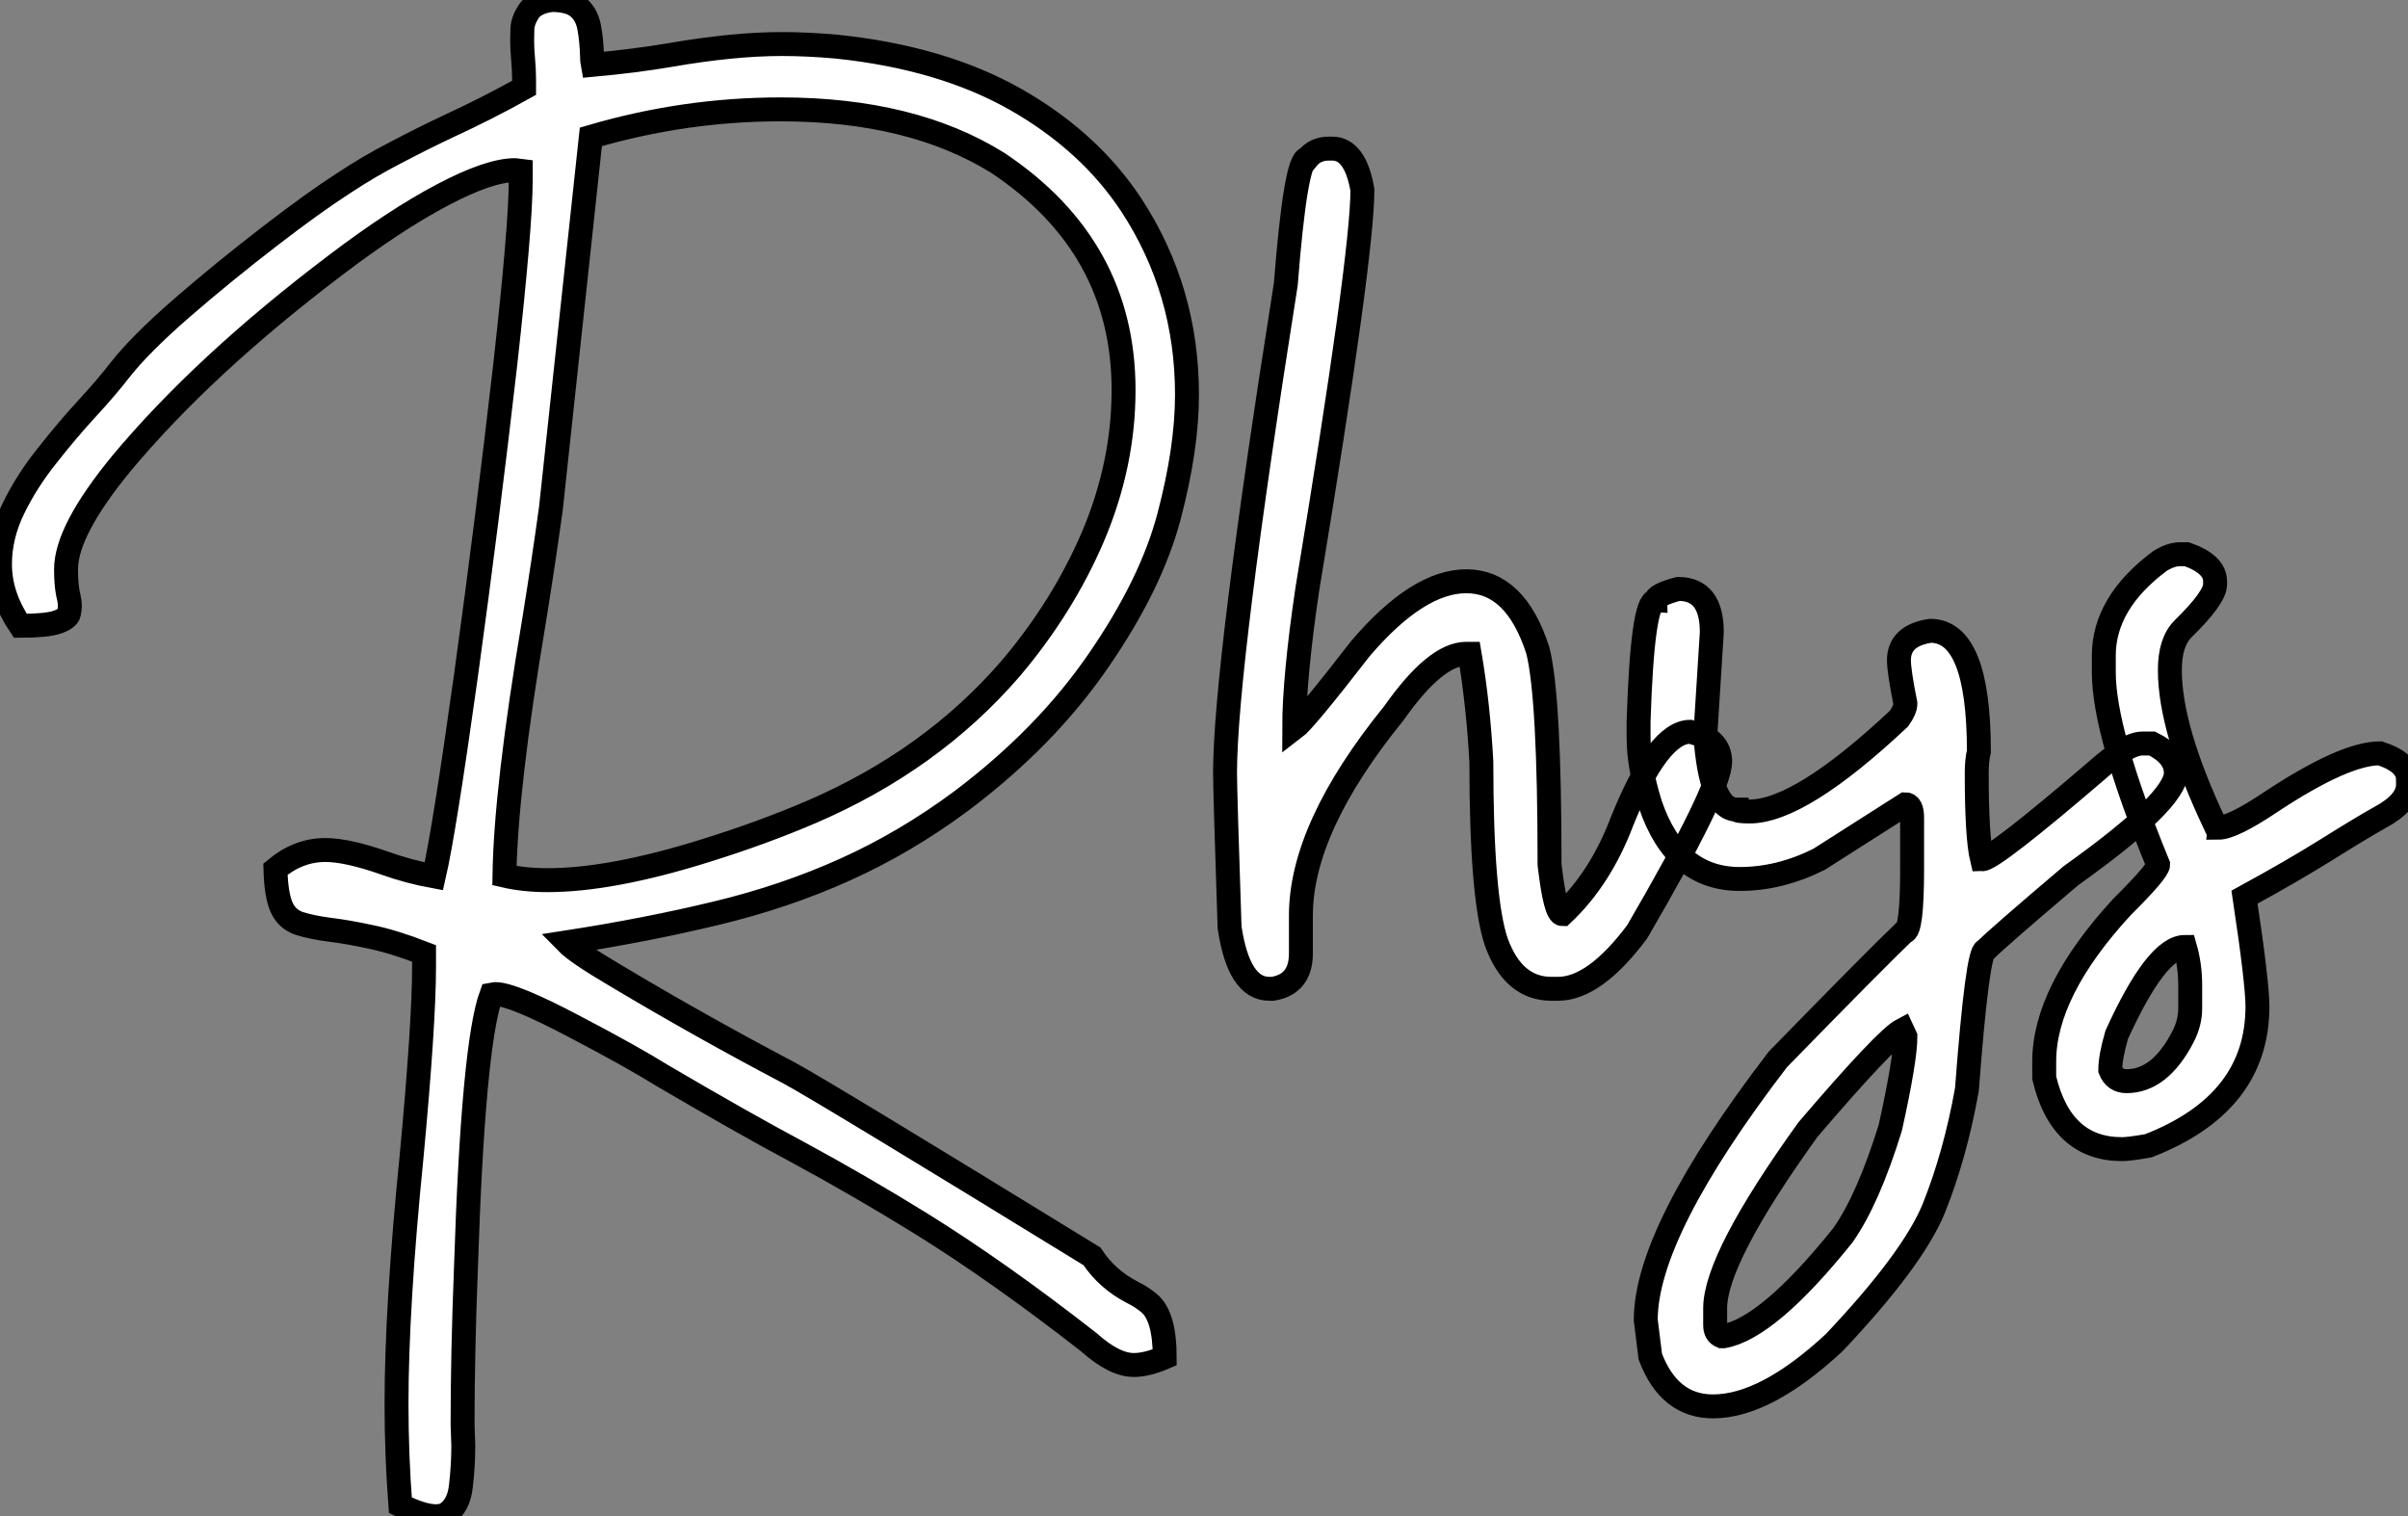 <?xml version="1.0" standalone="no"?>
<svg xmlns="http://www.w3.org/2000/svg" viewBox="2.003 -5.036 100.62 63.36"><rect x="2.003" y="-5.036" width="100.62" height="63.36" fill="#808080" stroke="none"/><path d="M20.40 21.82L20.40 21.82Q19.85 21.82 18.92 21.36L18.92 21.36Q18.76 19.25 18.76 17.12L18.76 17.12Q18.76 13.07 19.39 6.78L19.39 6.78Q19.91 1.23 19.91-1.15L19.91-1.15L19.91-1.70Q18.65-2.19 17.68-2.39Q16.71-2.60 15.96-2.69Q15.20-2.79 14.70-2.95Q14.19-3.12 13.96-3.62Q13.73-4.13 13.70-5.22L13.70-5.22Q14.66-6.02 15.78-6.02L15.78-6.02Q16.71-6.02 18.27-5.47L18.27-5.47Q19.28-5.11 20.32-4.92L20.32-4.92Q20.75-6.78 21.66-13.30Q22.56-19.82 23.30-26.28L23.30-26.28Q23.95-32.10 23.95-34.02L23.95-34.02L23.95-34.40L23.71-34.43Q22.64-34.43 20.67-33.39Q18.70-32.35 16.21-30.46L16.21-30.46Q10.69-26.28 7.27-22.18L7.27-22.18Q4.95-19.36 4.95-17.75L4.95-17.75Q4.95-17.14 5.03-16.73L5.03-16.73Q5.11-16.43 5.11-16.21L5.11-16.21Q5.11-16.11 5.07-15.90Q5.03-15.70 4.58-15.54Q4.13-15.39 3.04-15.39L3.04-15.39Q2.19-16.65 2.19-17.96L2.19-17.96Q2.19-19.14 2.75-20.29Q3.31-21.44 4.16-22.50Q5.00-23.57 5.82-24.46Q6.64-25.35 7.19-26.06L7.19-26.06Q8.04-27.15 9.80-28.68Q11.57-30.21 13.44-31.65Q15.31-33.09 16.54-33.88L16.54-33.88Q17.61-34.59 18.72-35.16Q19.82-35.74 20.92-36.26L20.92-36.26Q22.53-37.00 24.09-37.87L24.09-37.87L24.09-38.23Q24.09-38.61 24.05-39.05Q24.01-39.48 24.01-39.87L24.01-39.87Q24.01-40.00 24.02-40.35Q24.04-40.69 24.29-41.07Q24.55-41.45 25.24-41.54L25.24-41.54Q26.00-41.54 26.36-41.23Q26.71-40.93 26.81-40.40Q26.91-39.87 26.93-39.18L26.93-39.18Q26.93-38.99 26.96-38.83L26.96-38.83Q28.71-38.99 30.19-39.24L30.19-39.24Q32.84-39.70 34.86-39.70L34.86-39.70Q35.93-39.70 37.16-39.59L37.16-39.59Q41.56-39.13 44.64-37.38Q47.71-35.63 49.46-32.98L49.46-32.98Q51.79-29.42 51.79-25.05L51.79-25.05Q51.79-22.80 51.04-19.96Q50.29-17.12 48.08-13.92Q45.88-10.72 42.36-8.07L42.36-8.07Q40.03-6.34 37.52-5.21Q35-4.07 32.12-3.38Q29.23-2.68 25.87-2.16L25.87-2.16Q26.30-1.72 27.97-0.74L27.97-0.74Q31.45 1.34 35.19 3.31L35.19 3.31Q36.78 4.18 47.82 10.96L47.82 10.96Q48.45 11.92 49.52 12.47L49.52 12.47Q49.90 12.66 50.20 12.91L50.20 12.91Q50.86 13.45 50.86 15.18L50.86 15.18Q50.12 15.50 49.57 15.50L49.57 15.50Q48.75 15.50 47.69 14.55L47.69 14.55Q43.94 11.62 40.69 9.60L40.69 9.60Q38.17 8.04 35.55 6.62L35.55 6.62Q33.28 5.41 29.89 3.42L29.89 3.42Q28.57 2.60 26.22 1.37L26.22 1.37Q23.63 0 22.89 0L22.89 0L22.72 0.03Q21.96 2.11 21.66 11.46L21.66 11.46Q21.52 15.04 21.52 17.96L21.52 17.96L21.55 18.87Q21.55 19.71 21.45 20.56Q21.36 21.41 20.81 21.74L20.81 21.74Q20.64 21.82 20.40 21.82ZM25.07-4.76L25.07-4.76Q27.73-4.76 31.66-5.99L31.66-5.99Q34.04-6.73 36.07-7.60L36.07-7.60Q41.10-9.76 44.41-13.59L44.41-13.59Q46.59-16.16 47.85-19.09L47.85-19.09Q49.14-22.12 49.14-25.24L49.14-25.24Q49.14-31.23 43.89-34.73L43.89-34.73Q40.30-36.97 34.81-36.97L34.81-36.97Q30.79-36.97 26.88-35.82L26.88-35.82L25.21-20.29Q24.91-18.10 24.50-15.56L24.50-15.56Q23.32-8.56 23.27-4.95L23.27-4.95Q24.09-4.76 25.07-4.76ZM67.29-0.22L67.29-0.22L67.02-0.22Q65.43-0.22 64.72-2.16L64.72-2.16Q64.09-3.99 64.09-9.71L64.09-9.71Q63.96-12.11 63.60-14.22L63.60-14.22L63.46-14.22Q62.18-14.22 60.43-11.73L60.43-11.73Q56.55-6.95 56.55-3.28L56.55-3.28L56.55-1.70Q56.55-0.41 55.37-0.22L55.37-0.22L55.23-0.22Q53.95-0.22 53.57-2.79L53.57-2.79Q53.38-8.48 53.38-9.24L53.38-9.24Q53.38-13.62 55.92-29.67L55.92-29.67Q56.33-34.92 56.82-34.92L56.82-34.92Q57.15-35.33 57.72-35.33L57.72-35.33L57.86-35.33Q58.82-35.33 59.12-33.61L59.12-33.61Q59.12-30.82 56.82-16.93L56.82-16.93Q56.27-13.23 56.27-11.10L56.27-11.10Q56.71-11.43 59.04-14.44L59.04-14.44Q61.44-17.25 63.46-17.25L63.46-17.25Q65.52-17.25 66.45-14.36L66.45-14.36Q66.94-12.44 66.94-5.41L66.94-5.41Q67.18-3.34 67.48-3.34L67.48-3.34Q69.07-4.84 69.97-7.22L69.97-7.22Q71.48-10.96 72.82-10.96L72.82-10.96Q74.07-10.66 74.07-9.71L74.07-9.71Q74.07-8.56 70.60-2.60L70.60-2.60Q68.82-0.22 67.29-0.22ZM73.77 17.23L73.77 17.23Q71.94 17.23 71.15 15.15L71.15 15.15L70.96 13.62Q70.96 9.93 76.48 2.73L76.48 2.73Q80.42-1.31 81.76-2.60L81.76-2.60Q82.09-2.60 82.09-5.22L82.09-5.22L82.09-7.36Q82.09-7.93 81.81-7.93L81.81-7.93L78.20-5.63Q76.56-4.81 74.89-4.81L74.89-4.81Q72.21-4.81 71.15-7.93L71.15-7.93Q70.66-9.49 70.66-10.75L70.66-10.75L70.66-11.38Q70.82-16.43 71.37-16.43L71.37-16.43Q71.37-16.68 72.32-16.93L72.32-16.93Q73.72-16.93 73.72-15.12L73.72-15.12L73.45-10.83Q73.66-7.71 74.76-7.71L74.76-7.71Q74.76-7.63 75.30-7.63L75.30-7.63Q77.41-7.63 81.54-11.51L81.54-11.51Q81.81-11.89 81.81-12.14L81.81-12.14Q81.54-13.48 81.54-13.95L81.54-13.95Q81.54-14.98 82.85-15.18L82.85-15.18Q84.88-15.18 84.88-10.14L84.88-10.14Q84.79-9.76 84.79-9.24L84.79-9.24Q84.79-6.54 85.01-5.63L85.01-5.63Q85.48-5.63 89.85-9.38L89.85-9.38Q91.08-10.47 91.71-10.47L91.71-10.47L92.12-10.47Q93.11-9.98 93.11-9.24L93.11-9.24Q93.11-8.07 88.73-4.95L88.73-4.95Q85.70-2.38 85.15-1.83L85.15-1.83Q84.82-1.83 84.38 3.99L84.38 3.99Q83.89 6.73 82.99 8.97L82.99 8.97Q82.11 11.10 78.83 14.57L78.83 14.57Q75.96 17.23 73.77 17.23ZM74.13 14.30L74.21 14.30Q76.07 13.97 79.19 10.09L79.19 10.09Q80.25 8.59 81.18 5.58L81.18 5.58Q81.81 2.73 81.81 1.78L81.81 1.78L81.68 1.50Q80.99 1.86 77.74 5.66L77.74 5.66Q73.86 11.05 73.86 13.13L73.86 13.13L73.86 13.84Q73.86 14.19 74.13 14.30L74.13 14.30ZM90.86 6.48L90.86 6.48Q88.32 6.48 87.61 3.50L87.61 3.50L87.61 2.82Q87.61-0.11 90.86-3.64L90.86-3.64Q92.37-5.14 92.37-5.41L92.37-5.41Q90.10-10.94 90.10-13.45L90.10-13.45L90.10-14.14Q90.10-16.35 92.45-18.10L92.45-18.10Q92.91-18.38 93.27-18.38L93.27-18.38L93.57-18.38Q94.75-17.96 94.75-17.25L94.75-17.25L94.75-17.12Q94.75-16.57 93.41-15.26L93.41-15.26Q92.86-14.71 92.86-13.54L92.86-13.54Q92.86-11.07 94.75-7.08L94.75-7.08Q94.88-7.05 94.88-6.95L94.88-6.95Q95.48-6.95 97.10-8.04L97.10-8.04Q100.16-10.06 101.64-10.06L101.64-10.06Q102.81-9.68 102.81-8.97L102.81-8.97L102.81-8.75Q102.81-8.01 101.64-7.38L101.64-7.38Q100.87-6.95 99.45-6.06Q98.03-5.17 95.98-4.05L95.98-4.05Q96.52-0.46 96.52 0.52L96.52 0.52Q96.52 4.57 91.96 6.34L91.96 6.34Q91.16 6.48 90.86 6.48ZM91.05 3.64L91.05 3.64Q92.45 3.64 93.41 1.78L93.41 1.78Q93.71 1.20 93.71 0.60L93.71 0.60L93.71-0.38Q93.71-1.20 93.49-1.97L93.49-1.97Q92.31-1.97 90.64 1.70L90.64 1.70Q90.37 2.63 90.37 3.17L90.37 3.17Q90.56 3.64 91.05 3.64Z" fill="white" stroke="black" transform="translate(0 0) scale(1 1) translate(-0.188 36.504)"/></svg>